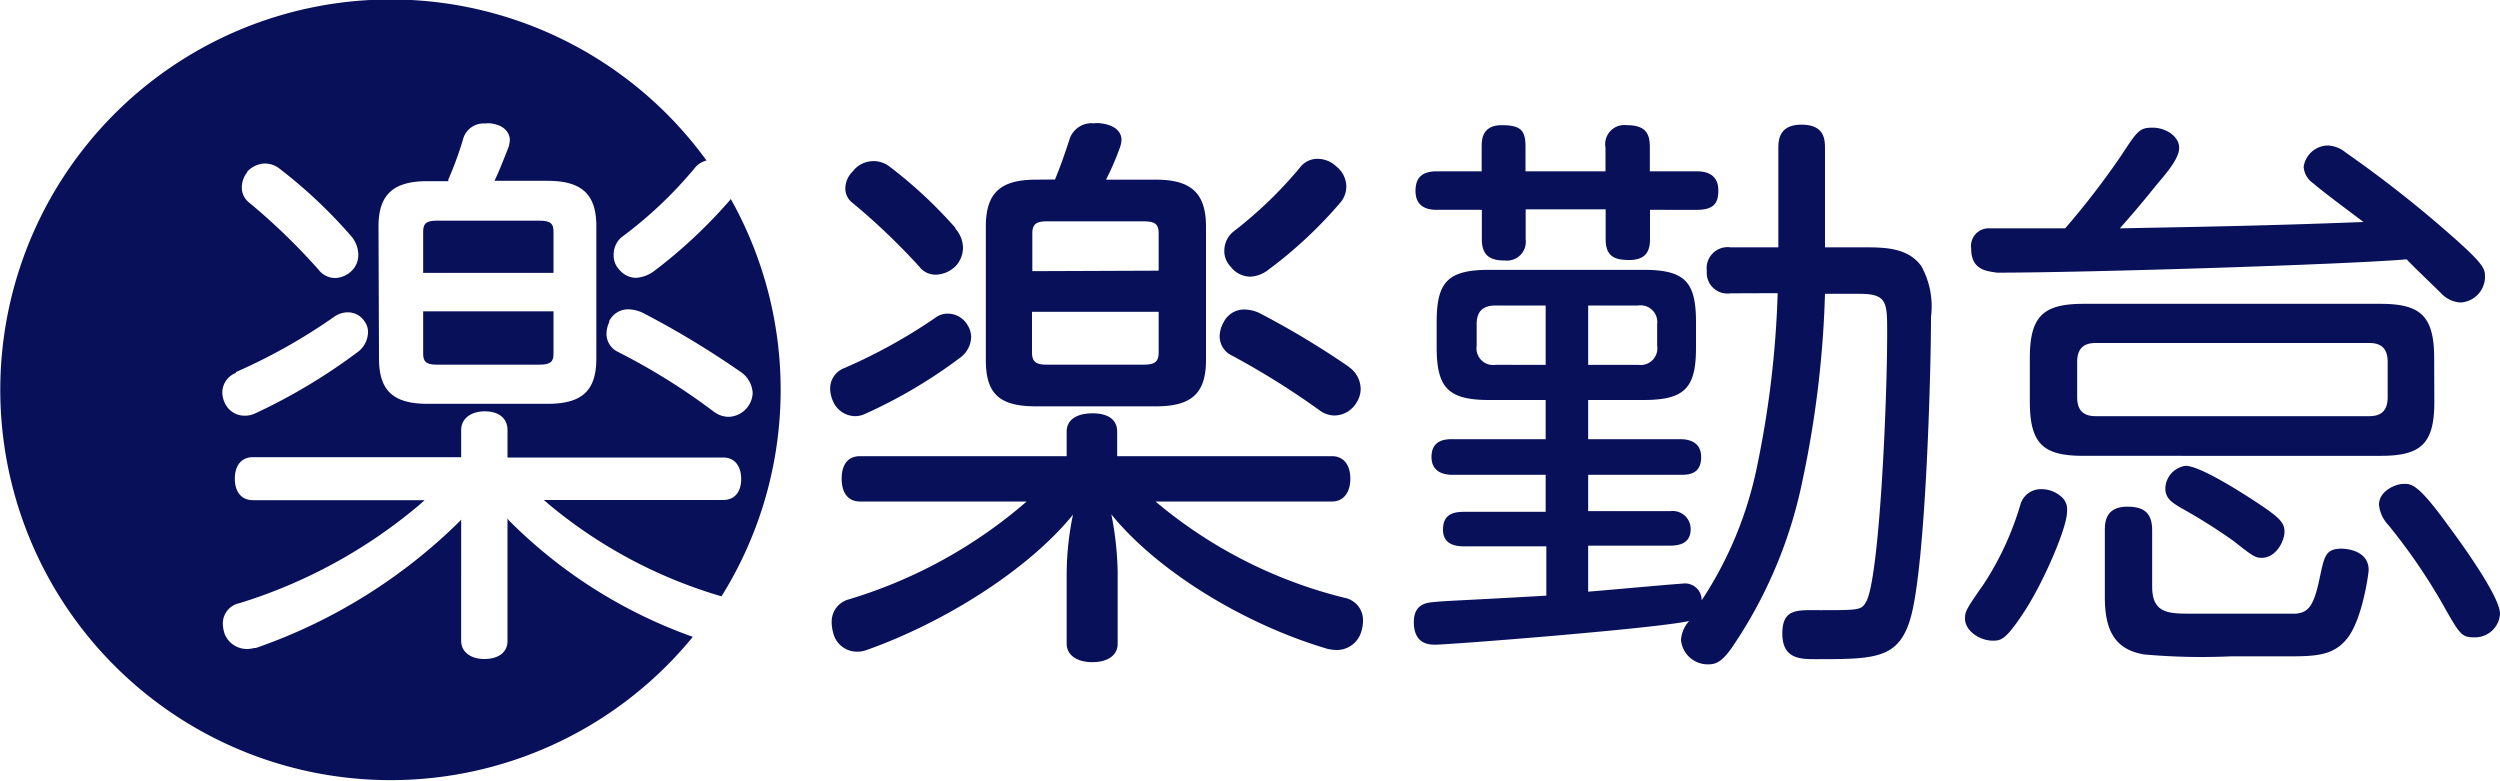 <svg xmlns="http://www.w3.org/2000/svg" viewBox="0 0 150 46.84"><defs><style>.cls-1{fill:#081059;}</style></defs><g id="レイヤー_2" data-name="レイヤー 2"><g id="レイヤー_1-2" data-name="レイヤー 1"><path class="cls-1" d="M56.86,18.82a1.36,1.36,0,0,1,1.17.65,1.38,1.38,0,0,1,.24.76,1.59,1.59,0,0,1-.66,1.23,29.78,29.78,0,0,1-5.7,3.37,1.43,1.43,0,0,1-.62.14,1.47,1.47,0,0,1-1.31-.9,1.89,1.89,0,0,1-.17-.72,1.31,1.31,0,0,1,.86-1.27,32.47,32.47,0,0,0,5.43-3A1.19,1.19,0,0,1,56.86,18.82ZM64,25.9c0-.73.62-1.1,1.55-1.1s1.48.37,1.48,1.1v1.47H79.92c.69,0,1.1.52,1.1,1.35s-.41,1.37-1.1,1.37H69.33a28,28,0,0,0,11.35,5.78,1.36,1.36,0,0,1,1.1,1.4,2.17,2.17,0,0,1-.1.62A1.53,1.53,0,0,1,80.2,39a3,3,0,0,1-.52-.06c-5.05-1.48-10.28-4.71-13-8.08a19.26,19.26,0,0,1,.38,3.43v4.34c0,.68-.59,1.1-1.52,1.1S64,39.3,64,38.62V34.46a17.6,17.6,0,0,1,.38-3.58C61.7,34.18,56.68,37.34,52,39a1.56,1.56,0,0,1-.55.1A1.46,1.46,0,0,1,50,38a2.5,2.5,0,0,1-.1-.69,1.38,1.38,0,0,1,1-1.34A29,29,0,0,0,61.6,30.09h-10c-.72,0-1.1-.52-1.1-1.37s.38-1.35,1.1-1.35H64Zm-6.7-12.21a1.78,1.78,0,0,1,.48,1.17,1.63,1.63,0,0,1-.41,1.07,1.74,1.74,0,0,1-1.21.55,1.22,1.22,0,0,1-1-.48,39.28,39.28,0,0,0-4-3.82,1.08,1.08,0,0,1-.44-.89,1.44,1.44,0,0,1,.44-1A1.57,1.57,0,0,1,53.38,10,27.23,27.23,0,0,1,57.34,13.69Zm6-2.92c.34-.82.65-1.72.89-2.47a1.39,1.39,0,0,1,1.45-.9,1.46,1.46,0,0,1,.41,0c.82.1,1.24.48,1.24,1a1.59,1.59,0,0,1-.07.38,15.88,15.88,0,0,1-.86,2h3c2.13,0,3,.83,3,2.82v8c0,2-.86,2.78-3,2.78H62.15c-2.2,0-3-.76-3-2.78v-8c0-2,.85-2.82,3-2.82Zm6.22,5.47V14c0-.59-.27-.72-.93-.72H62.84c-.62,0-.9.13-.9.72v2.27Zm-7.6,4.91c0,.59.28.73.9.73h5.77c.66,0,.93-.14.93-.73V18.71h-7.6Zm19,.86a1.63,1.63,0,0,1,.72,1.31,1.52,1.52,0,0,1-.24.82,1.56,1.56,0,0,1-1.34.79,1.52,1.52,0,0,1-.83-.27,47.33,47.33,0,0,0-5.32-3.33,1.27,1.27,0,0,1-.73-1.17,1.74,1.74,0,0,1,.24-.83,1.37,1.37,0,0,1,1.24-.76,2.22,2.22,0,0,1,.9.21A50.83,50.83,0,0,1,80.92,22Zm-.14-10.83a1.5,1.5,0,0,1-.38,1,26.34,26.34,0,0,1-4.29,4,1.9,1.9,0,0,1-1.1.42A1.5,1.5,0,0,1,73.84,16a1.34,1.34,0,0,1-.38-1A1.48,1.48,0,0,1,74,13.9a25.19,25.19,0,0,0,4-3.85,1.3,1.3,0,0,1,1.07-.52,1.63,1.63,0,0,1,1.1.45A1.57,1.57,0,0,1,80.78,11.18Z"/><path class="cls-1" d="M103.83,17.6a1.24,1.24,0,0,1-1.42-1.34,1.26,1.26,0,0,1,1.42-1.42h2.87V8.93c0-.45,0-1.45,1.38-1.45s1.42.86,1.42,1.45v5.91h2.28c1.28,0,2.66,0,3.49,1.11a5,5,0,0,1,.59,3.07c0,3.42-.32,14.79-1.21,18-.7,2.53-2.15,2.53-5.71,2.53-.89,0-2,0-2-1.53s.9-1.41,2.25-1.41c2.35,0,2.49,0,2.77-.49.79-1.31,1.27-11.75,1.27-16.17,0-1.8,0-2.32-1.65-2.32h-2.08a62.17,62.17,0,0,1-1.35,11.2,27.52,27.52,0,0,1-4.28,10.09c-.55.76-.9.94-1.35.94a1.61,1.61,0,0,1-1.66-1.46,1.87,1.87,0,0,1,.49-1.14c-2,.45-14.35,1.42-15.24,1.42-.32,0-1.28,0-1.28-1.35,0-1.1.76-1.17,1.24-1.21.66-.07,1.8-.1,6.71-.38V32.78H87.83c-.55,0-1.25-.14-1.25-1s.52-1.07,1.25-1.07h4.91V28.49H87.17c-.24,0-1.28,0-1.28-1.07s.9-1.07,1.28-1.07h5.57V24H89.35c-2.45,0-3.15-.73-3.15-3.15V19.33c0-2.38.63-3.14,3.15-3.14h9.26c2.49,0,3.15.72,3.15,3.14v1.52c0,2.39-.63,3.15-3.15,3.15H95.29v2.35h5.5c.24,0,1.28,0,1.28,1.07s-.8,1.07-1.28,1.07h-5.5v2.18h4.91a1.08,1.08,0,0,1,1.24,1.07c0,.83-.62,1-1.24,1H95.29v2.76c.9-.07,5.39-.48,5.64-.48a1,1,0,0,1,1.17,1A22.81,22.81,0,0,0,105.42,28a59.31,59.31,0,0,0,1.24-10.41ZM88.9,8.83c0-.42,0-1.32,1.21-1.32s1.42.38,1.42,1.32v1.45h4.8V8.86a1.15,1.15,0,0,1,1.28-1.35c1.24,0,1.38.63,1.38,1.35v1.42h2.83c.9,0,1.28.45,1.28,1.14s-.2,1.17-1.28,1.17H99v1.77c0,.69-.24,1.24-1.24,1.24-.83,0-1.42-.17-1.42-1.24v-1.8h-4.8v1.8a1.13,1.13,0,0,1-1.25,1.27c-.72,0-1.38-.17-1.38-1.27V12.59H86.2c-.79,0-1.27-.34-1.27-1.14s.41-1.17,1.27-1.17h2.7Zm3.84,13.06V18.33h-3c-.72,0-1.14.31-1.14,1.11v1.31a1,1,0,0,0,1.14,1.14Zm2.55,0h3a1,1,0,0,0,1.14-1.14V19.44a1,1,0,0,0-1.14-1.11h-3Z"/><path class="cls-1" d="M121.56,36.54c-1.21,1.87-1.49,1.9-2,1.9-.73,0-1.66-.55-1.66-1.34,0-.42.1-.59,1.14-2.08a18,18,0,0,0,2.18-4.73,1.27,1.27,0,0,1,1.24-.94,1.78,1.78,0,0,1,1.18.42,1,1,0,0,1,.38.93C124.05,31.53,122.77,34.61,121.56,36.54Zm-3.29-21.63a1.06,1.06,0,0,1,1.11-1.21c.1,0,4.15,0,4.53,0a47.49,47.49,0,0,0,3.35-4.35c1-1.52,1.11-1.69,1.9-1.69s1.59.52,1.59,1.21-.86,1.62-1.49,2.38c-.79,1-1.79,2.14-2.07,2.45,5.43-.1,9.16-.17,14.62-.38-.45-.34-2.59-1.93-3-2.31a1.3,1.3,0,0,1-.59-1,1.49,1.49,0,0,1,1.45-1.28,1.8,1.8,0,0,1,1.07.42,71,71,0,0,1,6.36,5c2,1.76,2,2,2,2.48a1.55,1.55,0,0,1-1.48,1.52,1.72,1.72,0,0,1-1.11-.51c-.31-.32-1.8-1.73-2.11-2.08-3.63.31-19.21.8-24.6.8C119.28,16.26,118.27,16.26,118.27,14.91Zm27.79,9.19c0,2.49-.76,3.25-3.21,3.25H125c-2.38,0-3.21-.69-3.21-3.25V21.48c0-2.49.79-3.25,3.21-3.25h17.84c2.38,0,3.21.72,3.21,3.25Zm-2.8-2.38c0-.73-.31-1.14-1.1-1.14H125.74c-.73,0-1.11.34-1.11,1.14v2.11c0,.69.28,1.14,1.11,1.14h16.42c.76,0,1.1-.38,1.1-1.14ZM129.13,35.2c0,1.62,1,1.62,2.38,1.62,5.74,0,5.81,0,6.22,0,.8-.06,1.11-.51,1.45-2.14.28-1.31.35-1.76,1.32-1.76.2,0,1.62.07,1.62,1.28,0,.17-.38,3.07-1.35,4.18-.79.93-1.79,1-3.38,1h-3.53a38.93,38.93,0,0,1-5.18-.11c-1.73-.27-2.39-1.38-2.39-3.42v-4c0-.45,0-1.45,1.35-1.45,1,0,1.49.38,1.49,1.42Zm6.49-4.91c1.18.79,1.45,1.1,1.45,1.62s-.48,1.56-1.38,1.56c-.38,0-.58-.14-1.66-1a33.87,33.87,0,0,0-3.18-2c-.51-.31-.93-.55-.93-1.17a1.41,1.41,0,0,1,1.21-1.35C132,27.94,134.59,29.6,135.62,30.29Zm11.27,1.24c.9,1.21,3.11,4.29,3.11,5.29a1.5,1.5,0,0,1-1.56,1.42c-.76,0-.86-.18-1.93-2.08a35,35,0,0,0-3.21-4.66,2.06,2.06,0,0,1-.56-1.21c0-.9,1.11-1.25,1.38-1.25C144.68,29,145.06,29,146.89,31.53Z"/><path class="cls-1" d="M26.19,21.88h6.19c.7,0,.83-.22.83-.66V18.68H25.39v2.54C25.39,21.65,25.52,21.88,26.19,21.88Z"/><path class="cls-1" d="M30.54,31.23l-.09-.12v7.35c0,.67-.53,1.08-1.39,1.08s-1.39-.46-1.39-1.08V31.17l-.06.08a32.6,32.6,0,0,1-12.26,7.63l-.1,0a1.77,1.77,0,0,1-.42.06,1.44,1.44,0,0,1-1.35-.9,2.13,2.13,0,0,1-.11-.6,1.24,1.24,0,0,1,1-1.25,30.78,30.78,0,0,0,10.77-5.88l.34-.3H15.18c-.68,0-1.09-.48-1.09-1.29s.41-1.29,1.09-1.29H27.67V25.8c0-.67.57-1.12,1.42-1.12s1.36.43,1.36,1.12v1.65H43.39c.67,0,1.08.49,1.08,1.29S44.06,30,43.39,30H32.63l.35.3a28.76,28.76,0,0,0,10.31,5.48,23.4,23.4,0,0,0,.54-23.87.21.21,0,0,1,0,.06,29.87,29.87,0,0,1-4.54,4.26,2.06,2.06,0,0,1-1.13.44,1.32,1.32,0,0,1-1-.49,1.2,1.2,0,0,1-.34-.87,1.36,1.36,0,0,1,.49-1.09,25.05,25.05,0,0,0,4.36-4.12,1.31,1.31,0,0,1,.72-.47,23.42,23.42,0,1,0-.82,28.58A29.45,29.45,0,0,1,30.54,31.23Zm6-11.94a1.26,1.26,0,0,1,1.17-.73,2.14,2.14,0,0,1,.88.22,53.53,53.53,0,0,1,5.8,3.5,1.64,1.64,0,0,1,.77,1.3,1.46,1.46,0,0,1-.19.67,1.49,1.49,0,0,1-1.27.76,1.52,1.52,0,0,1-.86-.3,38.09,38.09,0,0,0-5.79-3.61A1.2,1.2,0,0,1,36.39,20,1.73,1.73,0,0,1,36.57,19.29Zm-13.83-5.7c0-1.91.88-2.72,2.93-2.72h1.26l0-.1a20.32,20.32,0,0,0,.91-2.51,1.28,1.28,0,0,1,1.31-.85,1.36,1.36,0,0,1,.38,0c1,.16,1.09.79,1.09,1a2.11,2.11,0,0,1-.07.4c-.27.68-.5,1.28-.74,1.8l-.11.24h3.18c2.06,0,2.93.81,2.93,2.72v7.94c0,1.93-.85,2.72-2.93,2.72H25.67c-2.08,0-2.93-.79-2.93-2.72Zm-7.9-3.26a1.49,1.49,0,0,1,1.09-.52,1.45,1.45,0,0,1,.86.3,29.49,29.49,0,0,1,4.26,4,1.78,1.78,0,0,1,.48,1.18,1.33,1.33,0,0,1-.38.94,1.48,1.48,0,0,1-1,.45,1.25,1.25,0,0,1-1-.49,37.56,37.56,0,0,0-4.19-4.05,1.13,1.13,0,0,1-.42-.85A1.43,1.43,0,0,1,14.84,10.33Zm-.67,12A34.25,34.25,0,0,0,20.06,19a1.43,1.43,0,0,1,.83-.26,1.19,1.19,0,0,1,1,.57,1.06,1.06,0,0,1,.19.65,1.52,1.52,0,0,1-.67,1.2,34.45,34.45,0,0,1-6.07,3.63,1.4,1.4,0,0,1-.64.15,1.29,1.29,0,0,1-1.21-.76,1.5,1.5,0,0,1-.15-.63A1.26,1.26,0,0,1,14.17,22.37Z"/><path class="cls-1" d="M33.21,13.9c0-.44-.13-.66-.83-.66H26.19c-.67,0-.8.23-.8.66v2.47h7.82Z"/></g></g></svg>